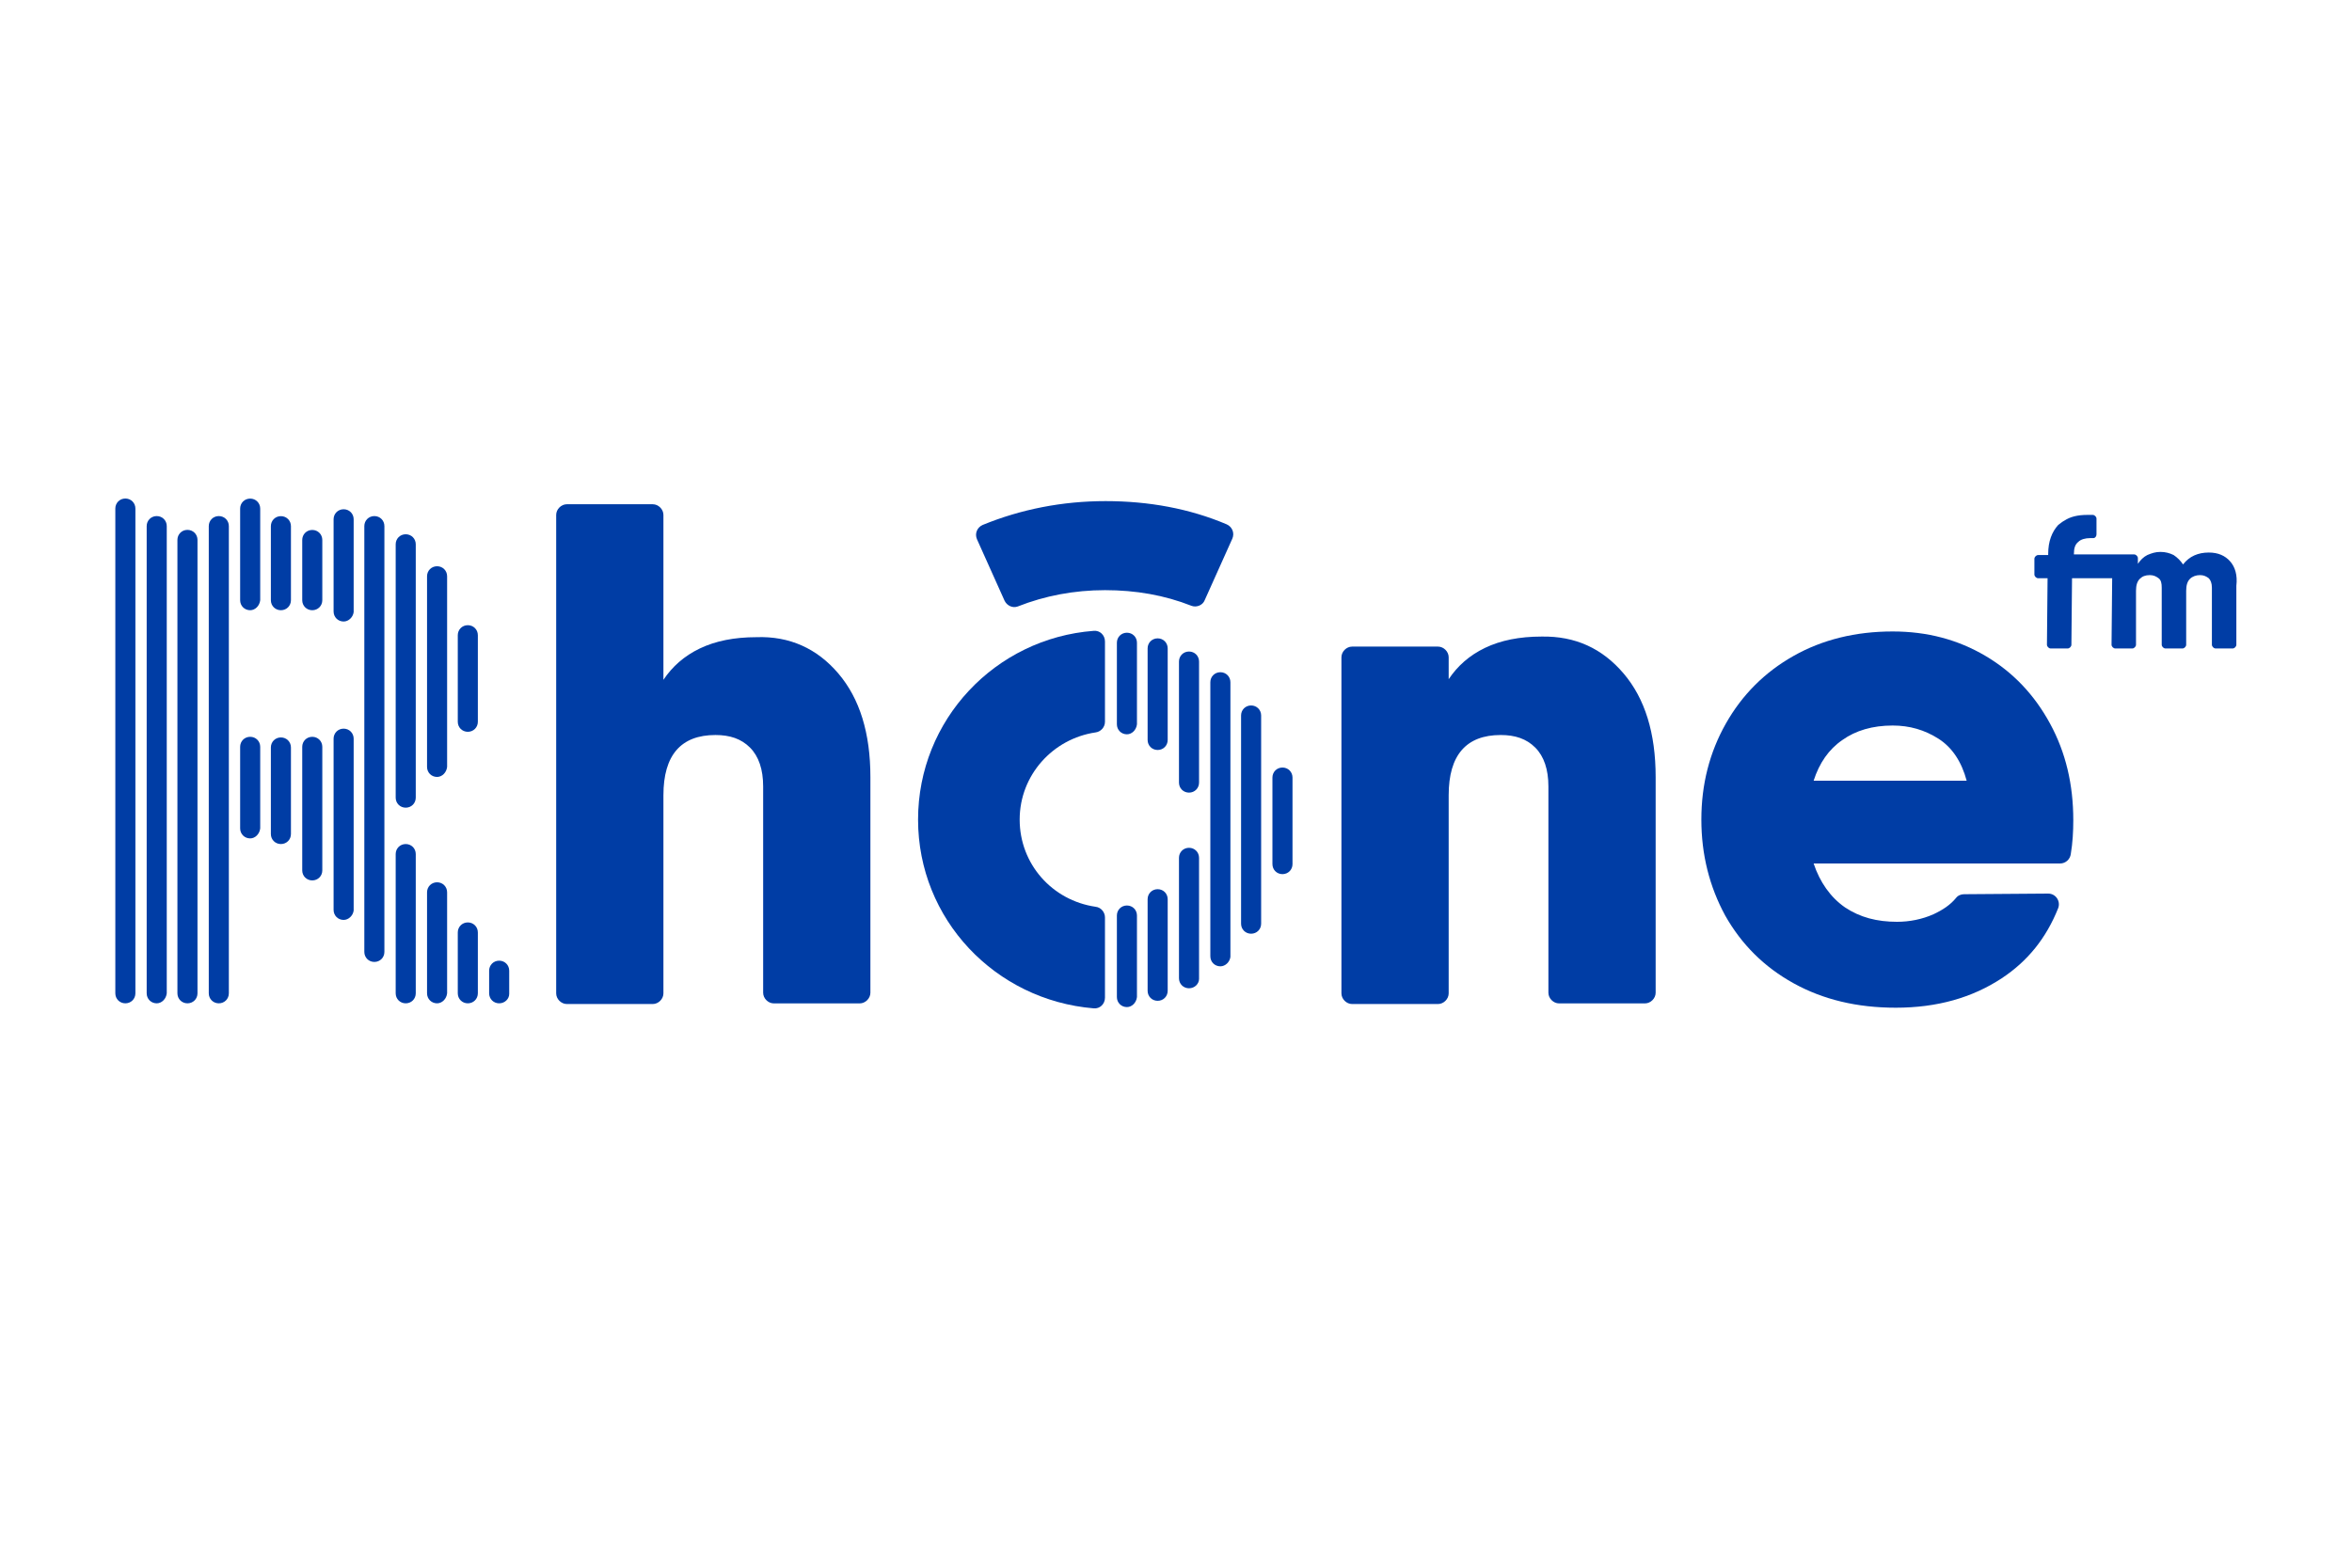 <svg xmlns="http://www.w3.org/2000/svg" id="Calque_3" viewBox="0 0 300 200"><defs><style>
      .cls-1 {
        fill: #003da5;
      }
    </style></defs><path class="cls-1" d="M106.94,85.93c2.72,3.2,4.08,7.6,4.08,13.2v27.52c0,.72-.64,1.36-1.36,1.36h-10.96c-.72,0-1.36-.64-1.36-1.36v-26.32c0-2.16-.56-3.84-1.68-4.96s-2.56-1.6-4.4-1.6c-4.4,0-6.64,2.56-6.64,7.68v25.28c0,.72-.64,1.36-1.36,1.36h-10.96c-.72,0-1.36-.64-1.36-1.36v-61.04c0-.72.64-1.36,1.36-1.36h10.96c.72,0,1.36.64,1.36,1.36v21.04c1.12-1.68,2.64-3.04,4.64-4s4.4-1.44,7.2-1.44c4.24-.16,7.76,1.44,10.48,4.64"></path><path class="cls-1" d="M207.1,85.93c2.72,3.2,4.08,7.6,4.08,13.2v27.52c0,.72-.64,1.36-1.36,1.36h-10.96c-.72,0-1.36-.64-1.36-1.36v-26.32c0-2.16-.56-3.84-1.68-4.96-1.12-1.12-2.56-1.6-4.4-1.6-4.4,0-6.64,2.56-6.64,7.68v25.28c0,.72-.64,1.36-1.36,1.36h-10.96c-.72,0-1.36-.64-1.36-1.36v-42.88c0-.72.64-1.36,1.36-1.36h10.96c.72,0,1.36.64,1.36,1.36v2.8c1.12-1.68,2.64-3.04,4.64-4s4.4-1.44,7.2-1.44c4.32-.08,7.76,1.52,10.48,4.72"></path><path class="cls-1" d="M235.33,115.76c1.92,1.28,4.08,1.84,6.64,1.84,1.6,0,3.2-.32,4.64-.96,1.2-.56,2.16-1.2,2.88-2.08.24-.32.64-.48,1.04-.48l10.72-.08c.96,0,1.6.96,1.28,1.84-1.52,3.84-3.92,6.8-7.2,8.96-3.76,2.48-8.24,3.76-13.52,3.76-4.96,0-9.28-1.04-13.04-3.12s-6.64-4.96-8.72-8.64c-2-3.68-3.04-7.76-3.04-12.24s1.04-8.56,3.12-12.24c2.08-3.68,4.96-6.56,8.64-8.64,3.68-2.08,7.92-3.12,12.64-3.12,4.4,0,8.32,1.04,11.84,3.12s6.24,4.96,8.24,8.64,2.96,7.76,2.96,12.32c0,1.44-.08,2.88-.32,4.32-.08.64-.64,1.2-1.36,1.2h-31.44c.8,2.4,2.16,4.32,4,5.6M250.85,99.6c-.64-2.4-1.84-4.24-3.6-5.36s-3.68-1.68-5.84-1.68c-2.56,0-4.72.64-6.4,1.84-1.76,1.2-2.96,2.96-3.68,5.2h19.52Z"></path><g><path class="cls-1" d="M15.99,128c-.72,0-1.28-.56-1.28-1.28v-61.84c0-.72.56-1.28,1.28-1.28s1.28.56,1.28,1.28v61.84c0,.72-.56,1.28-1.28,1.28Z"></path><path class="cls-1" d="M19.99,128c-.72,0-1.28-.56-1.28-1.28v-59.6c0-.72.56-1.28,1.28-1.28s1.28.56,1.28,1.28v59.6c-.08.72-.64,1.28-1.28,1.28Z"></path><path class="cls-1" d="M23.91,128c-.72,0-1.28-.56-1.28-1.28v-57.84c0-.72.56-1.28,1.28-1.28s1.28.56,1.28,1.28v57.84c0,.72-.56,1.28-1.28,1.28Z"></path><path class="cls-1" d="M27.91,128c-.72,0-1.28-.56-1.28-1.28v-59.6c0-.72.56-1.28,1.28-1.28s1.28.56,1.28,1.28v59.6c0,.72-.56,1.28-1.28,1.28Z"></path><path class="cls-1" d="M47.75,122.72c-.72,0-1.28-.56-1.28-1.28v-54.32c0-.72.56-1.28,1.28-1.28s1.28.56,1.28,1.28v54.32c0,.72-.56,1.28-1.28,1.28Z"></path><g><path class="cls-1" d="M51.75,103.04c-.72,0-1.28-.56-1.28-1.28v-32.32c0-.72.56-1.28,1.28-1.28s1.28.56,1.28,1.28v32.32c0,.72-.56,1.28-1.28,1.28Z"></path><path class="cls-1" d="M51.75,128c-.72,0-1.28-.56-1.28-1.28v-17.76c0-.72.56-1.28,1.28-1.28s1.28.56,1.28,1.28v17.76c0,.72-.56,1.28-1.28,1.28Z"></path></g><g><path class="cls-1" d="M55.75,99.12c-.72,0-1.28-.56-1.28-1.28v-24.32c0-.72.56-1.28,1.28-1.28s1.28.56,1.28,1.28v24.32c-.08.72-.64,1.28-1.28,1.28Z"></path><path class="cls-1" d="M55.75,128c-.72,0-1.28-.56-1.28-1.28v-12.88c0-.72.56-1.28,1.28-1.28s1.28.56,1.28,1.28v12.88c-.08.72-.64,1.28-1.28,1.28Z"></path></g><g><path class="cls-1" d="M59.67,93.36c-.72,0-1.28-.56-1.28-1.28v-11.04c0-.72.56-1.28,1.28-1.28s1.28.56,1.28,1.28v11.04c0,.72-.56,1.28-1.28,1.28Z"></path><path class="cls-1" d="M59.67,128c-.72,0-1.28-.56-1.28-1.28v-7.76c0-.72.56-1.28,1.28-1.28s1.28.56,1.28,1.28v7.76c0,.72-.56,1.28-1.28,1.28Z"></path></g><path class="cls-1" d="M63.67,128c-.72,0-1.28-.56-1.28-1.28v-2.88c0-.72.56-1.28,1.28-1.28s1.28.56,1.28,1.28v2.96c0,.64-.56,1.2-1.28,1.2Z"></path><path class="cls-1" d="M31.91,77.85c-.72,0-1.28-.56-1.28-1.28v-11.68c0-.72.56-1.28,1.28-1.28s1.28.56,1.28,1.28v11.68c-.08.72-.64,1.28-1.28,1.28Z"></path><path class="cls-1" d="M31.91,106.96c-.72,0-1.28-.56-1.28-1.28v-10.4c0-.72.56-1.28,1.28-1.28s1.28.56,1.28,1.28v10.4c-.08.72-.64,1.28-1.28,1.28Z"></path><path class="cls-1" d="M35.83,77.85c-.72,0-1.28-.56-1.28-1.28v-9.44c0-.72.56-1.28,1.28-1.28s1.28.56,1.28,1.28v9.44c0,.72-.56,1.28-1.28,1.28Z"></path><path class="cls-1" d="M35.83,107.68c-.72,0-1.28-.56-1.28-1.28v-11.04c0-.72.56-1.28,1.28-1.28s1.28.56,1.28,1.28v11.04c0,.72-.56,1.28-1.28,1.28Z"></path><path class="cls-1" d="M39.83,77.85c-.72,0-1.28-.56-1.28-1.28v-7.68c0-.72.56-1.28,1.28-1.28s1.28.56,1.28,1.28v7.68c0,.72-.56,1.28-1.28,1.28Z"></path><path class="cls-1" d="M39.83,112.32c-.72,0-1.28-.56-1.28-1.28v-15.76c0-.72.56-1.28,1.28-1.28s1.28.56,1.28,1.28v15.76c0,.72-.56,1.28-1.28,1.28Z"></path><path class="cls-1" d="M43.83,79.29c-.72,0-1.28-.56-1.28-1.28v-11.76c0-.72.56-1.28,1.28-1.28s1.28.56,1.28,1.28v11.84c-.08.64-.64,1.2-1.28,1.2Z"></path><path class="cls-1" d="M43.83,117.36c-.72,0-1.28-.56-1.28-1.28v-21.84c0-.72.56-1.28,1.28-1.28s1.28.56,1.28,1.28v21.92c-.08.64-.64,1.2-1.28,1.2Z"></path></g><g><path class="cls-1" d="M141.02,63.93c-5.52,0-10.8,1.04-15.68,3.04-.72.32-1.04,1.12-.72,1.84l3.52,7.84c.32.64,1.04.96,1.68.72,3.44-1.36,7.2-2.08,11.12-2.08s7.6.64,11.04,2c.64.24,1.44-.08,1.68-.72l3.52-7.84c.32-.72,0-1.52-.72-1.84-4.72-2-9.92-2.96-15.44-2.96Z"></path><g><path class="cls-1" d="M130.06,104.56c0-5.68,4.24-10.32,9.68-11.12.64-.08,1.2-.64,1.2-1.36v-10.24c0-.8-.64-1.44-1.44-1.36-12.56.96-22.4,11.36-22.4,24.08s9.84,23.04,22.4,24.08c.8.08,1.44-.56,1.44-1.36v-10.24c0-.64-.48-1.28-1.2-1.36-5.52-.8-9.68-5.44-9.68-11.12"></path><path class="cls-1" d="M151.66,101.12c-.72,0-1.28-.56-1.28-1.28v-15.44c0-.72.56-1.28,1.28-1.28s1.28.56,1.28,1.28v15.44c0,.72-.56,1.28-1.28,1.28Z"></path><path class="cls-1" d="M155.66,123.28c-.72,0-1.28-.56-1.28-1.28v-34.96c0-.72.56-1.28,1.28-1.28s1.28.56,1.28,1.28v35.04c-.08.64-.64,1.2-1.28,1.2Z"></path><path class="cls-1" d="M159.58,119.12c-.72,0-1.28-.56-1.28-1.28v-26.56c0-.72.56-1.28,1.28-1.28s1.28.56,1.28,1.28v26.56c0,.72-.56,1.28-1.28,1.28Z"></path><path class="cls-1" d="M163.58,111.52c-.72,0-1.28-.56-1.28-1.28v-11.04c0-.72.56-1.28,1.28-1.28s1.28.56,1.28,1.28v11.04c0,.72-.56,1.28-1.28,1.28Z"></path><path class="cls-1" d="M143.74,93.68c-.72,0-1.28-.56-1.28-1.28v-10.4c0-.72.56-1.28,1.28-1.28s1.28.56,1.28,1.28v10.4c-.08.72-.64,1.28-1.28,1.28Z"></path><path class="cls-1" d="M147.66,95.68c-.72,0-1.28-.56-1.28-1.28v-11.68c0-.72.56-1.28,1.28-1.28s1.28.56,1.28,1.28v11.68c0,.72-.56,1.28-1.28,1.28Z"></path><path class="cls-1" d="M151.66,126.08c-.72,0-1.28-.56-1.28-1.28v-15.36c0-.72.56-1.28,1.28-1.28s1.28.56,1.28,1.28v15.44c0,.64-.56,1.2-1.28,1.2Z"></path><path class="cls-1" d="M143.74,128.48c-.72,0-1.28-.56-1.28-1.28v-10.4c0-.72.56-1.28,1.28-1.28s1.28.56,1.28,1.28v10.4c-.08.72-.64,1.28-1.28,1.28Z"></path><path class="cls-1" d="M147.66,127.68c-.72,0-1.28-.56-1.28-1.28v-11.68c0-.72.56-1.28,1.28-1.28s1.28.56,1.28,1.28v11.68c0,.72-.56,1.28-1.28,1.28Z"></path></g></g><path class="cls-1" d="M284.45,71.61c-.64-.72-1.52-1.12-2.72-1.12-1.36,0-2.48.48-3.28,1.52-.32-.48-.72-.88-1.2-1.2-.48-.24-1.04-.4-1.68-.4s-1.12.16-1.68.4c-.48.24-.88.64-1.2,1.12v-.72c0-.24-.24-.48-.48-.48h-7.68v-.08c0-.72.16-1.2.56-1.52.32-.32.88-.48,1.52-.48h.4c.24,0,.4-.24.4-.48v-2c0-.24-.24-.48-.48-.48h-.72c-1.2,0-2.16.24-2.88.72-.32.16-.56.4-.8.56-.8.88-1.28,2.08-1.28,3.68v.16h-1.28c-.24,0-.48.24-.48.48v2c0,.24.24.48.48.48h1.2l-.08,8.48c0,.24.24.48.48.48h2.16c.24,0,.48-.24.48-.48l.08-8.48h5.12l-.08,8.48c0,.24.24.48.48.48h2.16c.24,0,.48-.24.48-.48v-6.88c0-.72.16-1.2.48-1.52s.72-.48,1.28-.48c.48,0,.8.16,1.12.4s.4.64.4,1.2v7.28c0,.24.24.48.48.48h2.16c.24,0,.48-.24.48-.48v-6.88c0-.72.16-1.2.48-1.52s.8-.48,1.28-.48.8.16,1.12.4c.24.24.4.64.4,1.2v7.28c0,.24.24.48.48.48h2.16c.24,0,.48-.24.48-.48v-7.52c.16-1.36-.16-2.4-.8-3.12Z"></path></svg>

